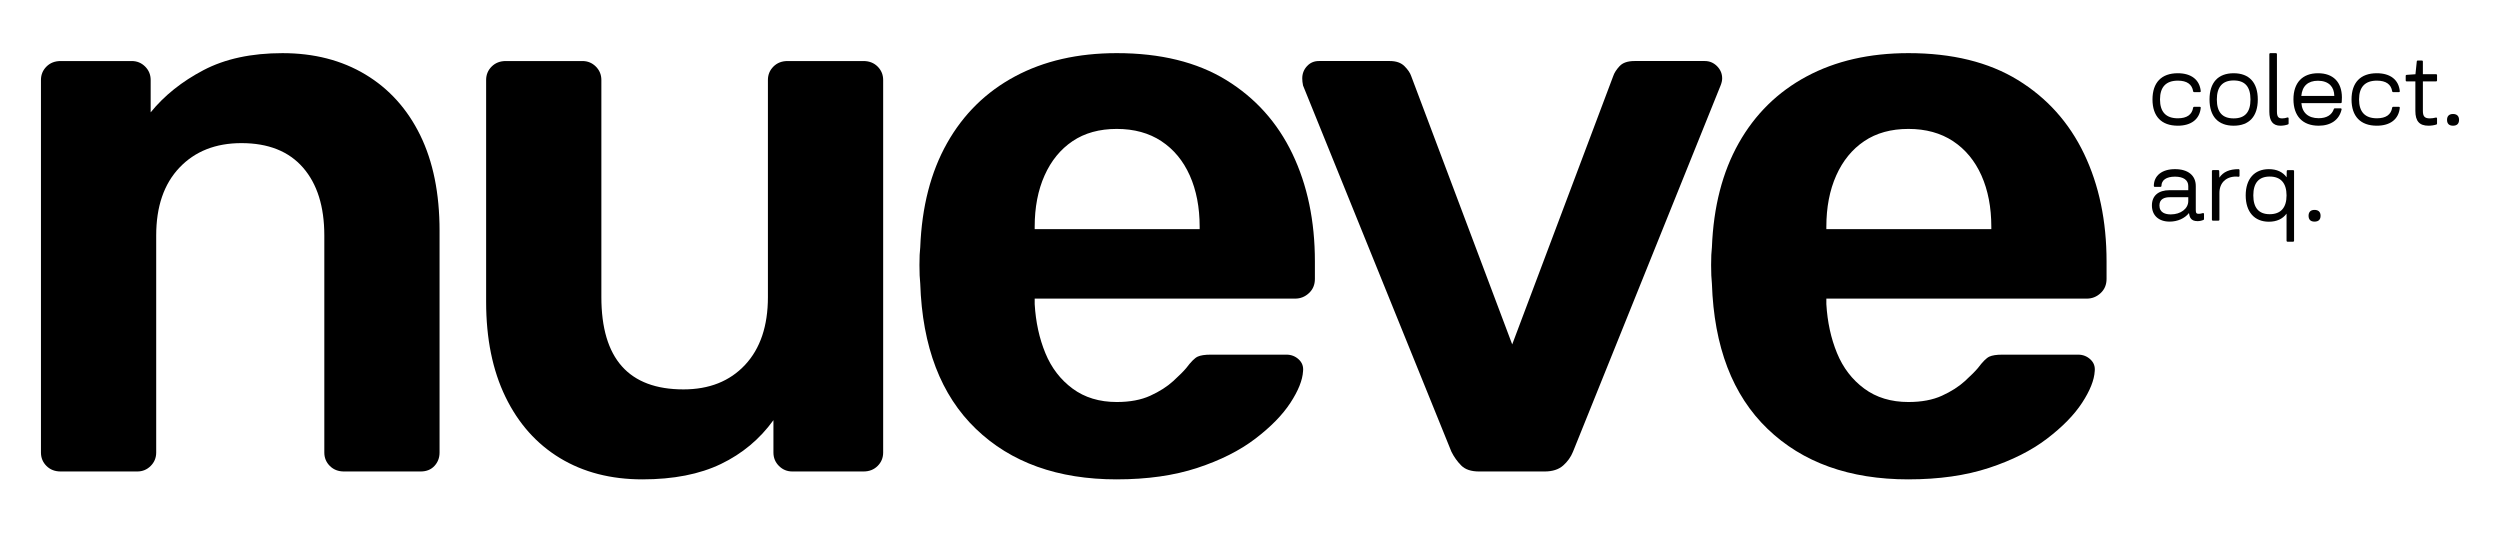 <svg xmlns="http://www.w3.org/2000/svg" id="a" data-name="Capa 1" width="1000" height="213.004" viewBox="0 0 1000 213.004"><g><path d="M24.275,188.59c-2.318,0-4.212-.736-5.684-2.209-1.473-1.471-2.209-3.262-2.209-5.369V31.99c0-2.1.736-3.891,2.209-5.367,1.471-1.469,3.366-2.209,5.684-2.209h28.416c2.101,0,3.891.74,5.367,2.209,1.471,1.476,2.209,3.266,2.209,5.367v12.945c5.471-6.734,12.522-12.361,21.155-16.89,8.628-4.525,19.151-6.788,31.571-6.788,12.63,0,23.681,2.841,33.151,8.524,9.473,5.684,16.784,13.789,21.945,24.31,5.154,10.528,7.734,23.262,7.734,38.203v88.718c0,2.107-.686,3.898-2.053,5.369-1.372,1.473-3.212,2.209-5.525,2.209h-30.625c-2.318,0-4.212-.736-5.681-2.209-1.476-1.471-2.212-3.262-2.212-5.369v-86.823c0-11.573-2.841-20.625-8.524-27.153-5.684-6.521-13.891-9.787-24.627-9.787-10.315,0-18.579,3.266-24.783,9.787-6.211,6.528-9.314,15.58-9.314,27.153v86.823c0,2.107-.74,3.898-2.212,5.369-1.473,1.473-3.264,2.209-5.367,2.209h-30.625Z" stroke-width="0"></path><path d="M256.965,191.748c-12.63,0-23.631-2.843-32.995-8.524-9.366-5.684-16.628-13.839-21.784-24.468-5.161-10.627-7.734-23.309-7.734-38.045V31.99c0-2.1.733-3.891,2.209-5.367,1.469-1.469,3.364-2.209,5.684-2.209h30.625c2.1,0,3.891.74,5.367,2.209,1.471,1.476,2.209,3.266,2.209,5.367v86.826c0,24.627,10.942,36.94,32.837,36.94,10.31,0,18.52-3.262,24.627-9.787,6.102-6.523,9.156-15.575,9.156-27.153V31.99c0-2.1.733-3.891,2.209-5.367,1.471-1.469,3.366-2.209,5.684-2.209h30.308c2.316,0,4.208.74,5.684,2.209,1.471,1.476,2.212,3.266,2.212,5.367v149.022c0,2.107-.74,3.898-2.212,5.369-1.476,1.473-3.368,2.209-5.684,2.209h-28.414c-2.107,0-3.898-.736-5.367-2.209-1.476-1.471-2.212-3.262-2.212-5.369v-12.945c-5.475,7.578-12.472,13.42-20.996,17.524-8.524,4.104-18.998,6.157-31.413,6.157Z" stroke-width="0"></path><path d="M446.712,191.748c-23.577,0-42.361-6.734-56.357-20.206-14.002-13.468-21.422-32.837-22.259-58.093-.213-1.895-.317-4.366-.317-7.42s.104-5.417.317-7.105c.632-16.204,4.208-30.098,10.734-41.676,6.523-11.573,15.575-20.467,27.153-26.678,11.573-6.206,25.15-9.314,40.729-9.314,17.467,0,32.044,3.581,43.726,10.734,11.682,7.159,20.523,17.001,26.521,29.521,5.998,12.526,8.997,26.89,8.997,43.097v6.947c0,2.318-.788,4.212-2.368,5.681-1.578,1.476-3.423,2.211-5.525,2.211h-104.189v2.209c.419,7.159,1.84,13.685,4.262,19.575,2.417,5.896,6.048,10.632,10.892,14.208,4.839,3.581,10.736,5.367,17.682,5.367,5.258,0,9.733-.838,13.418-2.526,3.68-1.682,6.734-3.631,9.156-5.84,2.417-2.209,4.154-3.948,5.208-5.211,1.895-2.524,3.42-4.049,4.579-4.577,1.154-.523,2.89-.79,5.208-.79h30.31c1.895,0,3.522.632,4.894,1.895,1.367,1.263,1.944,2.841,1.736,4.735-.213,3.583-1.895,7.791-5.052,12.63-3.158,4.844-7.843,9.629-14.05,14.364-6.211,4.737-13.945,8.633-23.205,11.682-9.265,3.049-19.998,4.579-32.203,4.579ZM413.875,91.663h65.988v-.946c0-7.786-1.317-14.627-3.948-20.523-2.635-5.89-6.424-10.469-11.365-13.733-4.948-3.262-10.894-4.894-17.839-4.894s-12.843,1.632-17.682,4.894c-4.844,3.264-8.579,7.843-11.207,13.733-2.635,5.896-3.948,12.737-3.948,20.523v.946Z" stroke-width="0"></path><path d="M591.623,188.59c-3.158,0-5.525-.79-7.103-2.368s-2.895-3.418-3.948-5.525l-59.356-146.496c-.213-1.05-.315-1.999-.315-2.843,0-1.892.631-3.522,1.895-4.894,1.261-1.365,2.841-2.051,4.735-2.051h28.414c2.526,0,4.47.686,5.842,2.051,1.367,1.372,2.259,2.685,2.684,3.948l40.413,107.347,40.413-107.347c.419-1.263,1.263-2.576,2.526-3.948,1.263-1.365,3.26-2.051,5.998-2.051h28.099c1.895,0,3.522.686,4.894,2.051,1.367,1.372,2.053,3.001,2.053,4.894,0,.844-.213,1.793-.631,2.843l-59.041,146.496c-.844,2.107-2.162,3.945-3.948,5.525-1.79,1.578-4.262,2.368-7.418,2.368h-26.207Z" stroke-width="0"></path><path d="M763.378,191.748c-23.577,0-42.361-6.734-56.357-20.206-14.002-13.468-21.422-32.837-22.259-58.093-.213-1.895-.317-4.366-.317-7.42s.104-5.417.317-7.105c.632-16.204,4.208-30.098,10.734-41.676,6.523-11.573,15.575-20.467,27.153-26.678,11.573-6.206,25.15-9.314,40.729-9.314,17.467,0,32.044,3.581,43.726,10.734,11.682,7.159,20.523,17.001,26.521,29.521,5.998,12.526,8.997,26.89,8.997,43.097v6.947c0,2.318-.788,4.212-2.368,5.681-1.578,1.476-3.422,2.211-5.525,2.211h-104.189v2.209c.419,7.159,1.84,13.685,4.262,19.575,2.417,5.896,6.048,10.632,10.892,14.208,4.839,3.581,10.736,5.367,17.682,5.367,5.258,0,9.733-.838,13.418-2.526,3.68-1.682,6.734-3.631,9.156-5.84,2.417-2.209,4.153-3.948,5.208-5.211,1.895-2.524,3.42-4.049,4.579-4.577,1.155-.523,2.891-.79,5.208-.79h30.311c1.895,0,3.522.632,4.894,1.895,1.367,1.263,1.944,2.841,1.736,4.735-.213,3.583-1.895,7.791-5.052,12.63-3.158,4.844-7.843,9.629-14.05,14.364-6.211,4.737-13.945,8.633-23.205,11.682-9.265,3.049-19.998,4.579-32.203,4.579ZM730.541,91.663h65.988v-.946c0-7.786-1.317-14.627-3.948-20.523-2.635-5.89-6.424-10.469-11.365-13.733-4.948-3.262-10.894-4.894-17.839-4.894s-12.843,1.632-17.682,4.894c-4.844,3.264-8.579,7.843-11.207,13.733-2.635,5.896-3.948,12.737-3.948,20.523v.946Z" stroke-width="0"></path></g><g><path d="M871.109,50.284c5.398,0,8.749-2.613,9.193-7.169.01-.1-.024-.199-.09-.273-.068-.075-.163-.116-.263-.116h-2.334c-.175,0-.323.127-.35.299-.45,2.849-2.509,4.293-6.117,4.293-4.742,0-7.147-2.534-7.147-7.529s2.405-7.529,7.147-7.529c3.61,0,5.667,1.444,6.117,4.293.028.172.176.299.35.299h2.334c.1,0,.195-.042.263-.116.067-.073.1-.173.09-.273-.443-4.557-3.795-7.17-9.193-7.17-6.521,0-10.112,3.727-10.112,10.496s3.591,10.494,10.112,10.494Z" stroke-width="0"></path><path d="M893.463,50.284c6.226,0,9.654-3.727,9.654-10.494s-3.428-10.496-9.654-10.496-9.653,3.727-9.653,10.496,3.428,10.494,9.653,10.494ZM893.463,32.183c4.526,0,6.726,2.488,6.726,7.606,0,5.091-2.2,7.566-6.726,7.566s-6.725-2.475-6.725-7.566c0-5.048,2.262-7.606,6.725-7.606Z" stroke-width="0"></path><path d="M912.182,50.284c1.029,0,2.192-.199,3.033-.521.137-.053.229-.184.229-.331v-2.105c0-.113-.055-.222-.147-.288-.093-.065-.211-.087-.32-.049-.735.245-1.425.364-2.107.364-1.358,0-2.095-.437-2.095-2.745v-22.999c0-.195-.159-.355-.354-.355h-2.334c-.195,0-.354.159-.354.355v23.038c0,3.792,1.455,5.635,4.45,5.635Z" stroke-width="0"></path><path d="M927.225,29.293c-6.257,0-9.845,3.798-9.845,10.418,0,6.719,3.672,10.572,10.074,10.572,4.915,0,8.263-2.374,9.186-6.514.024-.105-.003-.215-.069-.299-.068-.085-.169-.133-.277-.133h-2.41c-.154,0-.289.098-.336.244-.795,2.419-2.902,3.698-6.093,3.698-4.122,0-6.617-2.19-6.896-6.027h15.775c.188,0,.343-.147.354-.335.039-.695.076-1.391.076-1.973-.039-6.133-3.515-9.651-9.538-9.651ZM927.186,32.298c2.111,0,3.821.604,4.943,1.746,1.027,1.045,1.562,2.496,1.591,4.32h-13.193c.368-3.971,2.664-6.065,6.659-6.065Z" stroke-width="0"></path><path d="M950.766,32.26c3.609,0,5.667,1.444,6.117,4.293.028.172.176.299.35.299h2.334c.1,0,.195-.042.263-.116.067-.073.1-.173.09-.273-.443-4.557-3.795-7.17-9.193-7.17-6.521,0-10.112,3.727-10.112,10.496s3.591,10.494,10.112,10.494c5.398,0,8.749-2.613,9.193-7.169.01-.1-.024-.199-.09-.273-.068-.075-.163-.116-.263-.116h-2.334c-.174,0-.323.127-.35.299-.45,2.849-2.509,4.293-6.117,4.293-4.742,0-7.147-2.534-7.147-7.529s2.405-7.529,7.147-7.529Z" stroke-width="0"></path><path d="M974.46,29.675h-5.31v-5.117c0-.195-.159-.354-.355-.354h-1.722c-.181,0-.334.137-.353.317l-.541,5.177-3.569.248c-.186.013-.329.168-.329.353v1.913c0,.195.159.355.354.355h3.511v11.815c0,4.081,1.62,5.902,5.253,5.902,1.088,0,2.275-.179,3.173-.476.144-.048.242-.184.242-.336v-2.106c0-.109-.051-.213-.138-.281-.089-.068-.204-.093-.307-.061-.799.211-1.686.332-2.434.332-2.056,0-2.784-.778-2.784-2.974v-11.815h5.31c.195,0,.354-.159.354-.355v-2.182c0-.195-.159-.354-.354-.354Z" stroke-width="0"></path><path d="M981.197,45.596c-1.537,0-2.383.832-2.383,2.344,0,1.534.824,2.344,2.383,2.344,1.584,0,2.422-.81,2.422-2.344,0-1.512-.86-2.344-2.422-2.344Z" stroke-width="0"></path><path d="M881.145,85.239c-.599.187-1.173.289-1.617.289-.896,0-1.214-.23-1.214-1.52v-9.606c0-4.224-3.108-6.745-8.314-6.745s-8.468,2.585-8.468,6.745c0,.195.159.354.354.354h2.334c.195,0,.354-.159.354-.354,0-2.377,1.977-3.741,5.424-3.741,3.374,0,5.308,1.364,5.308,3.741v1.674h-7.451c-4.505,0-7.09,2.221-7.09,6.095,0,3.994,2.716,6.477,7.09,6.477,3.169,0,6.045-1.293,7.734-3.428.108.702.27,1.454.615,2.001.526.832,1.437,1.236,2.787,1.236.835,0,1.619-.159,2.395-.486.132-.055.217-.184.217-.327v-2.067c0-.112-.054-.219-.144-.285-.093-.071-.212-.087-.316-.053ZM867.856,78.89h7.451v1.52c0,3.049-3.006,5.348-6.993,5.348-2.073,0-4.544-.623-4.544-3.587,0-2.712,2.222-3.281,4.086-3.281Z" stroke-width="0"></path><path d="M895.452,67.658c-3.656,0-6.14,1.085-7.706,3.393l-.053-2.664c-.004-.192-.162-.348-.355-.348h-2.219c-.195,0-.354.159-.354.355v19.517c0,.195.159.355.354.355h2.297c.195,0,.355-.159.355-.355v-10.753c0-3.969,2.61-6.533,6.648-6.533.36,0,.688.035.989.073.102.015.202-.019.278-.086.076-.068.12-.163.12-.266v-2.334c0-.195-.159-.354-.354-.354Z" stroke-width="0"></path><path d="M917.27,68.04h-2.219c-.192,0-.35.154-.354.348l-.053,2.529c-1.526-2.138-3.954-3.259-7.094-3.259-5.805,0-9.271,3.924-9.271,10.496s3.465,10.533,9.271,10.533c3.111,0,5.53-1.112,7.069-3.233v10.877c0,.195.159.354.354.354h2.297c.195,0,.355-.159.355-.354v-27.936c0-.195-.159-.355-.355-.355ZM907.895,85.682c-4.361,0-6.572-2.534-6.572-7.529s2.211-7.529,6.572-7.529c4.398,0,6.725,2.617,6.725,7.566,0,4.901-2.326,7.491-6.725,7.491Z" stroke-width="0"></path><path d="M925.81,83.96c-1.537,0-2.383.832-2.383,2.344,0,1.534.824,2.344,2.383,2.344,1.584,0,2.421-.81,2.421-2.344,0-1.512-.86-2.344-2.421-2.344Z" stroke-width="0"></path></g></svg>